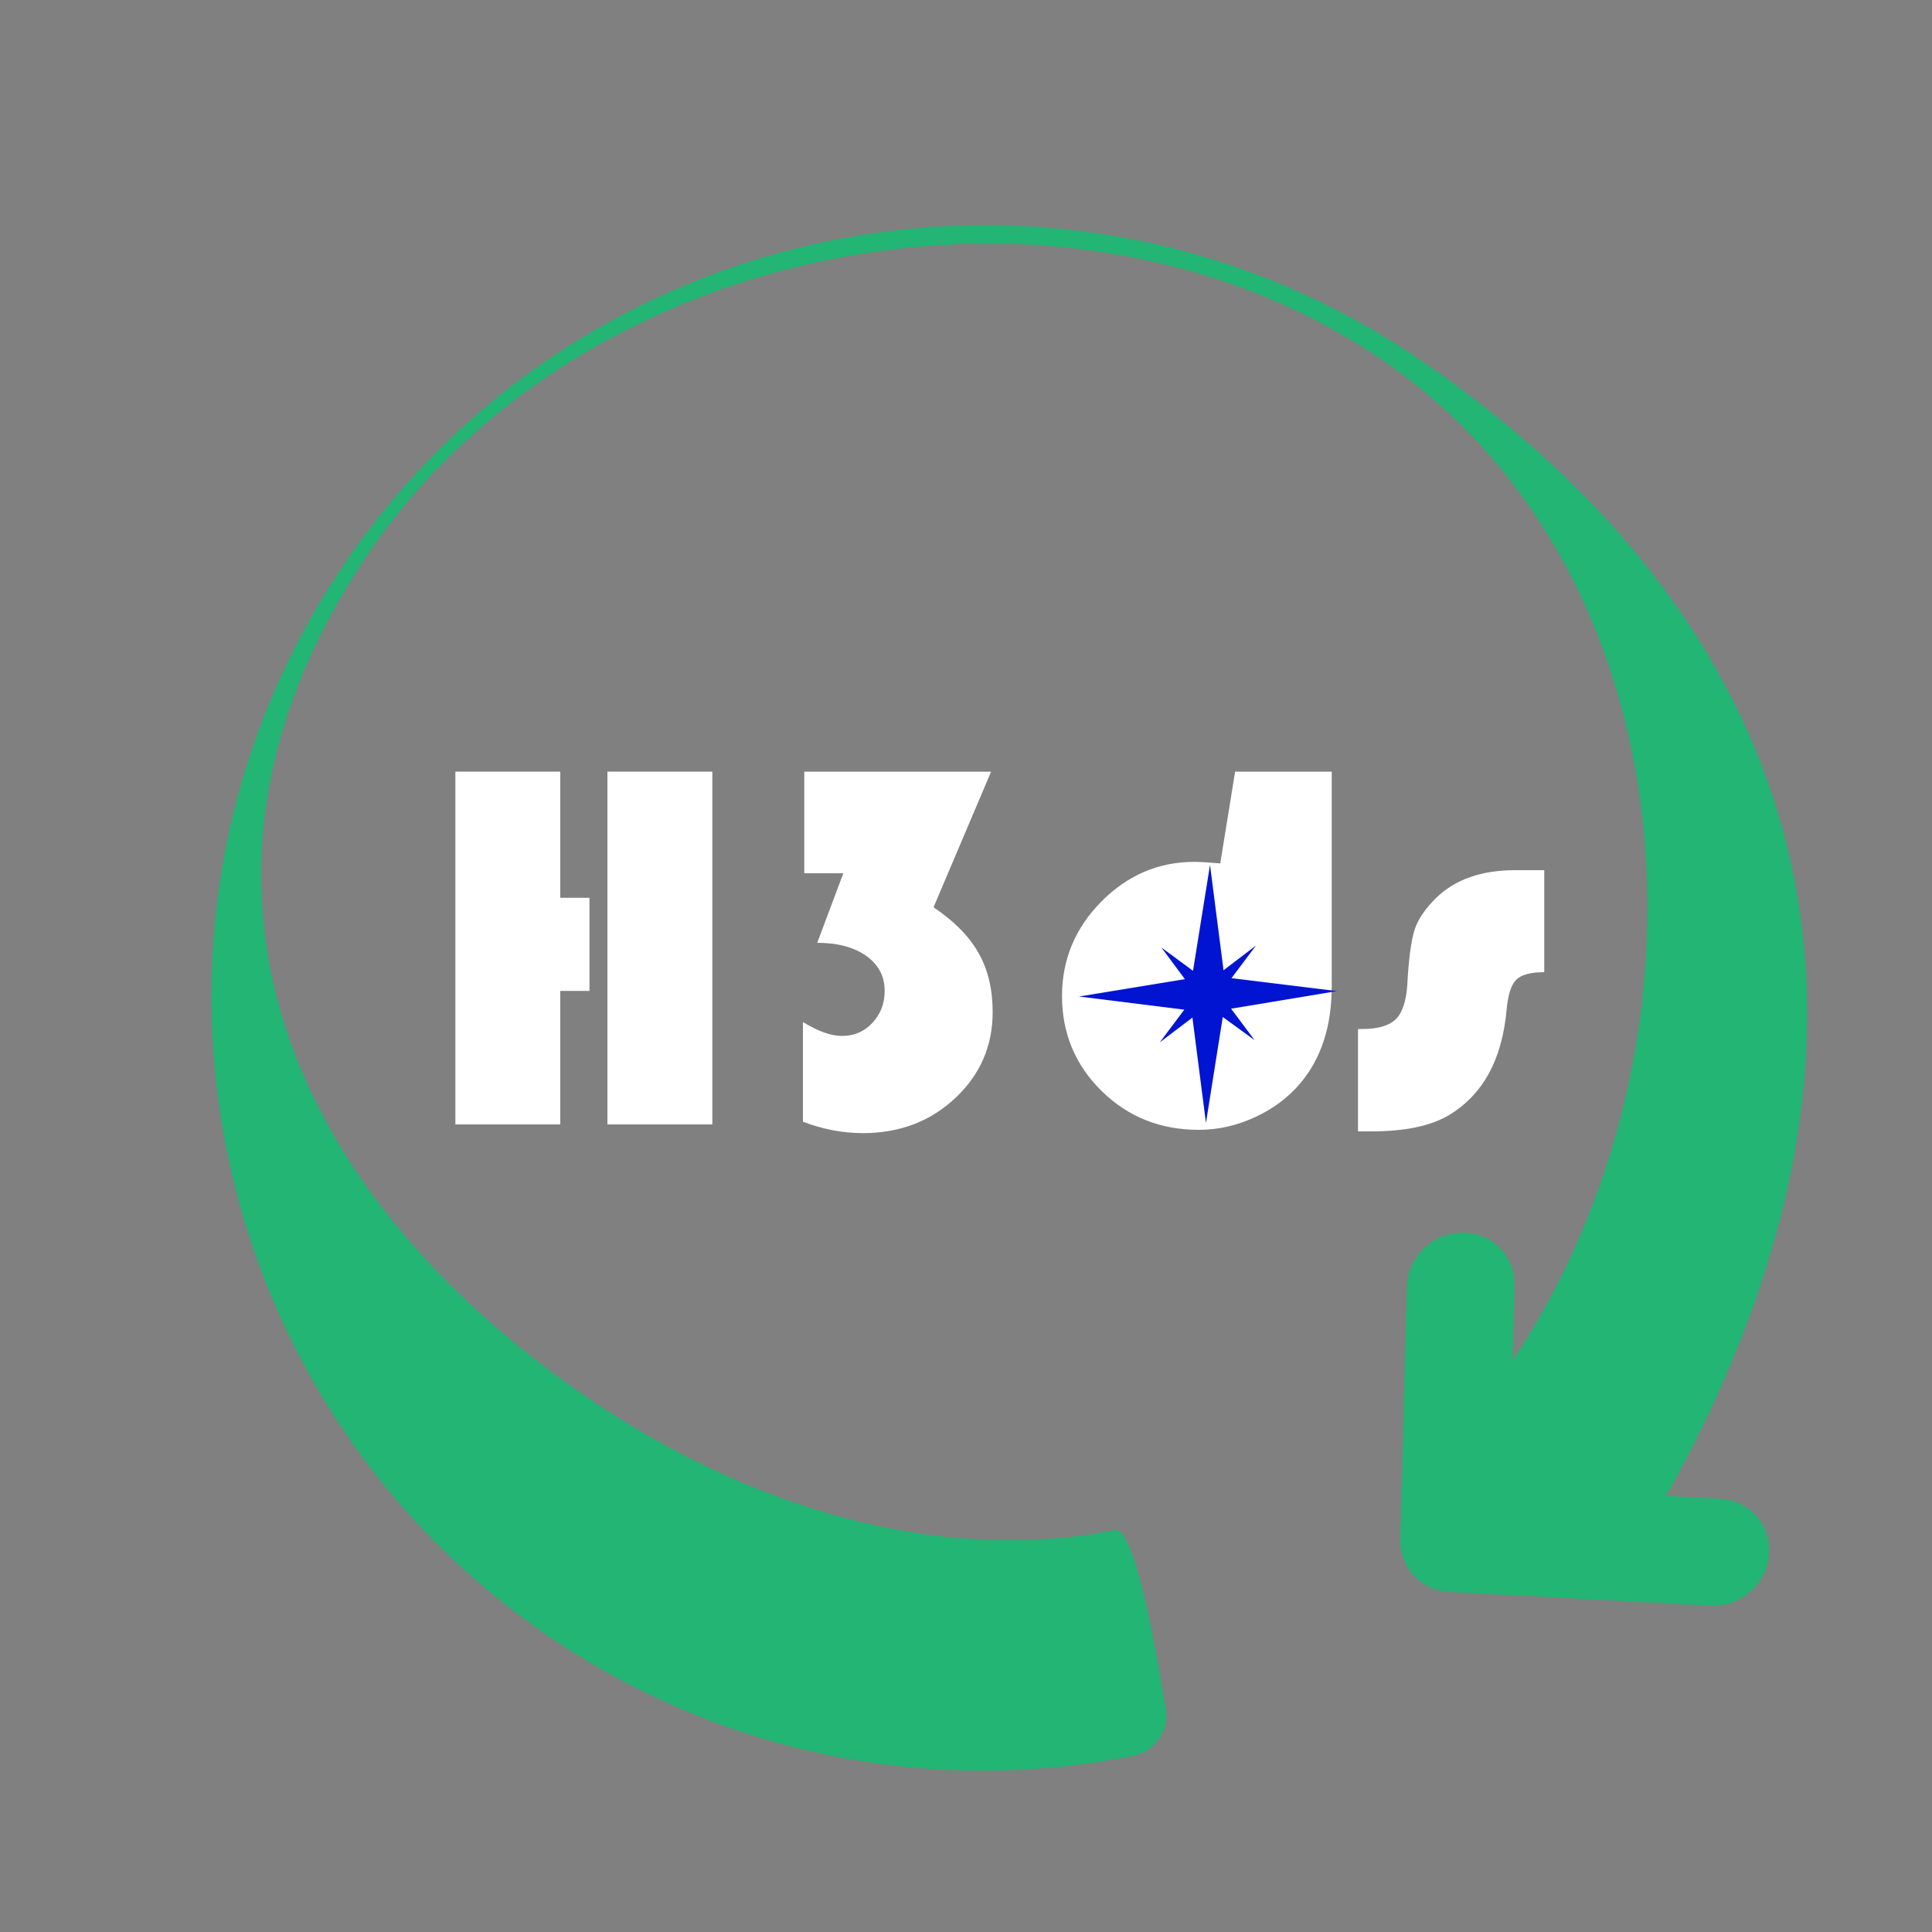 <?xml version="1.0" encoding="utf-8"?>
<!-- Generator: Adobe Illustrator 25.2.3, SVG Export Plug-In . SVG Version: 6.00 Build 0)  -->
<svg version="1.1" id="Calque_1" xmlns="http://www.w3.org/2000/svg" xmlns:xlink="http://www.w3.org/1999/xlink" x="0px" y="0px"
	 viewBox="0 0 1000 1000" style="enable-background:new 0 0 1000 1000;" xml:space="preserve">
<rect x="0" y="0" width="1000" height="1000" fill="#808080" stroke="none"/>
<style type="text/css">
	.st0{display:none;}
	.st1{display:inline;fill:url(#SVGID_1_);}
	.st2{fill:#22B573;}
	.st3{fill:#FFFFFF;}
	.st4{fill:#0014D1;}
</style>
<g id="Calque_4" class="st0">
	<linearGradient id="SVGID_1_" gradientUnits="userSpaceOnUse" x1="698.533" y1="850.405" x2="305.467" y2="169.595">
		<stop  offset="0.374" style="stop-color:#FFFFFF"/>
		<stop  offset="1" style="stop-color:#00FFFF"/>
	</linearGradient>
	<circle class="st1" cx="502" cy="510" r="393"/>
</g>
<g id="Calque_1_1_">
	<g>
		<g>
			<path class="st2" d="M178.6,291.3C302.7,109,552.1,61.6,734.4,185.8C916.7,309.9,1007,507,867,766c-35.3,65.4-88.2,27.8-102,15
				c-18.5-17.1,9.3-64.1,16-74c110.7-162.6,96.6-410.3-66-521s-413.3-62.6-524,100s-48.6,327.3,114,438c79.5,54.1,177.7,86.5,272,68
				c11.7-2.3,24,79.9,26.3,91.6c2.3,11.7-5.3,23.1-17,25.3c-105.8,20.7-213.1-1.2-302.2-61.9C101.8,722.9,54.5,473.6,178.6,291.3z"
				/>
			<path class="st2" d="M739.1,644.3c4.9-3.9,11-6.2,17.6-6.3c15.4-0.2,27.6,12.1,27.2,27.4L781.3,770l109,5.8
				c15.4,0.8,26.7,13.8,25.3,29.1s-15,27-30.3,26.2L750.2,824c-14.7-0.8-25.8-12.7-25.4-27.3l3.4-130.6
				C728.4,657.3,732.7,649.5,739.1,644.3z"/>
		</g>
	</g>
</g>
<g id="Calque_2_1_">
	<path class="st3" d="M305.1,464.7v48.2H290V582h-54.3V399.4H290v65.3H305.1z M368.7,399.4V582h-54.3V399.4H368.7z"/>
	<path class="st3" d="M416.3,399.4H513l-29.8,70.2c10.7,7.2,18.5,15.1,23.3,23.7c4.9,8.6,7.3,18.8,7.3,30.6
		c0,17.6-6.5,32.4-19.4,44.5s-28.9,18.1-47.8,18.1c-10.4,0-20.8-2-31-5.9V529c7.8,4.8,14.5,7.2,20.2,7.2c6.2,0,11.5-2.2,15.7-6.7
		s6.4-10,6.4-16.6c0-7.6-3.2-13.6-9.5-18.1S433.6,488,423,488l13.5-36h-20.2V399.4L416.3,399.4z"/>
	<path class="st3" d="M639.3,399.4h50v111.2c0,20.4-5.4,37.1-16.1,49.9c-6.2,7.4-14,13.3-23.5,17.7s-19.2,6.6-29.2,6.6
		c-19.9,0-36.7-6.7-50.3-20.1c-13.6-13.4-20.5-29.8-20.5-49.2c0-18.8,6.8-35.1,20.3-48.8c13.6-13.7,29.6-20.6,48.2-20.6
		c2.9,0,7.4,0.3,13.4,0.8L639.3,399.4z"/>
	<path class="st3" d="M799.3,450.5v52.7c-7,0-11.9,1.3-14.5,3.9s-4.3,7.8-5,15.6c-2.3,25.8-12.3,44-30,54.6
		c-9.4,5.5-22.7,8.3-39.9,8.3h-7v-53h2.3c8,0,13.8-1.7,17.2-5s5.4-9.2,6-17.6c0.7-13.6,2-23.2,3.8-28.8c1.8-5.5,5.6-11,11.2-16.5
		c9.8-9.5,23.4-14.3,40.8-14.3h15.1L799.3,450.5L799.3,450.5z"/>
</g>
<g>
	<g>
		<polygon class="st4" points="637.4,506.3 650.1,489.4 633.3,502.2 626.3,447.7 617.5,502.5 601.1,490.4 613.3,506.8 558.5,515.8 
			613,522.6 600.3,539.5 617.2,526.7 624.2,581.2 632.9,526.4 649.4,538.4 637.2,522.1 692,513 		"/>
	</g>
</g>
</svg>
